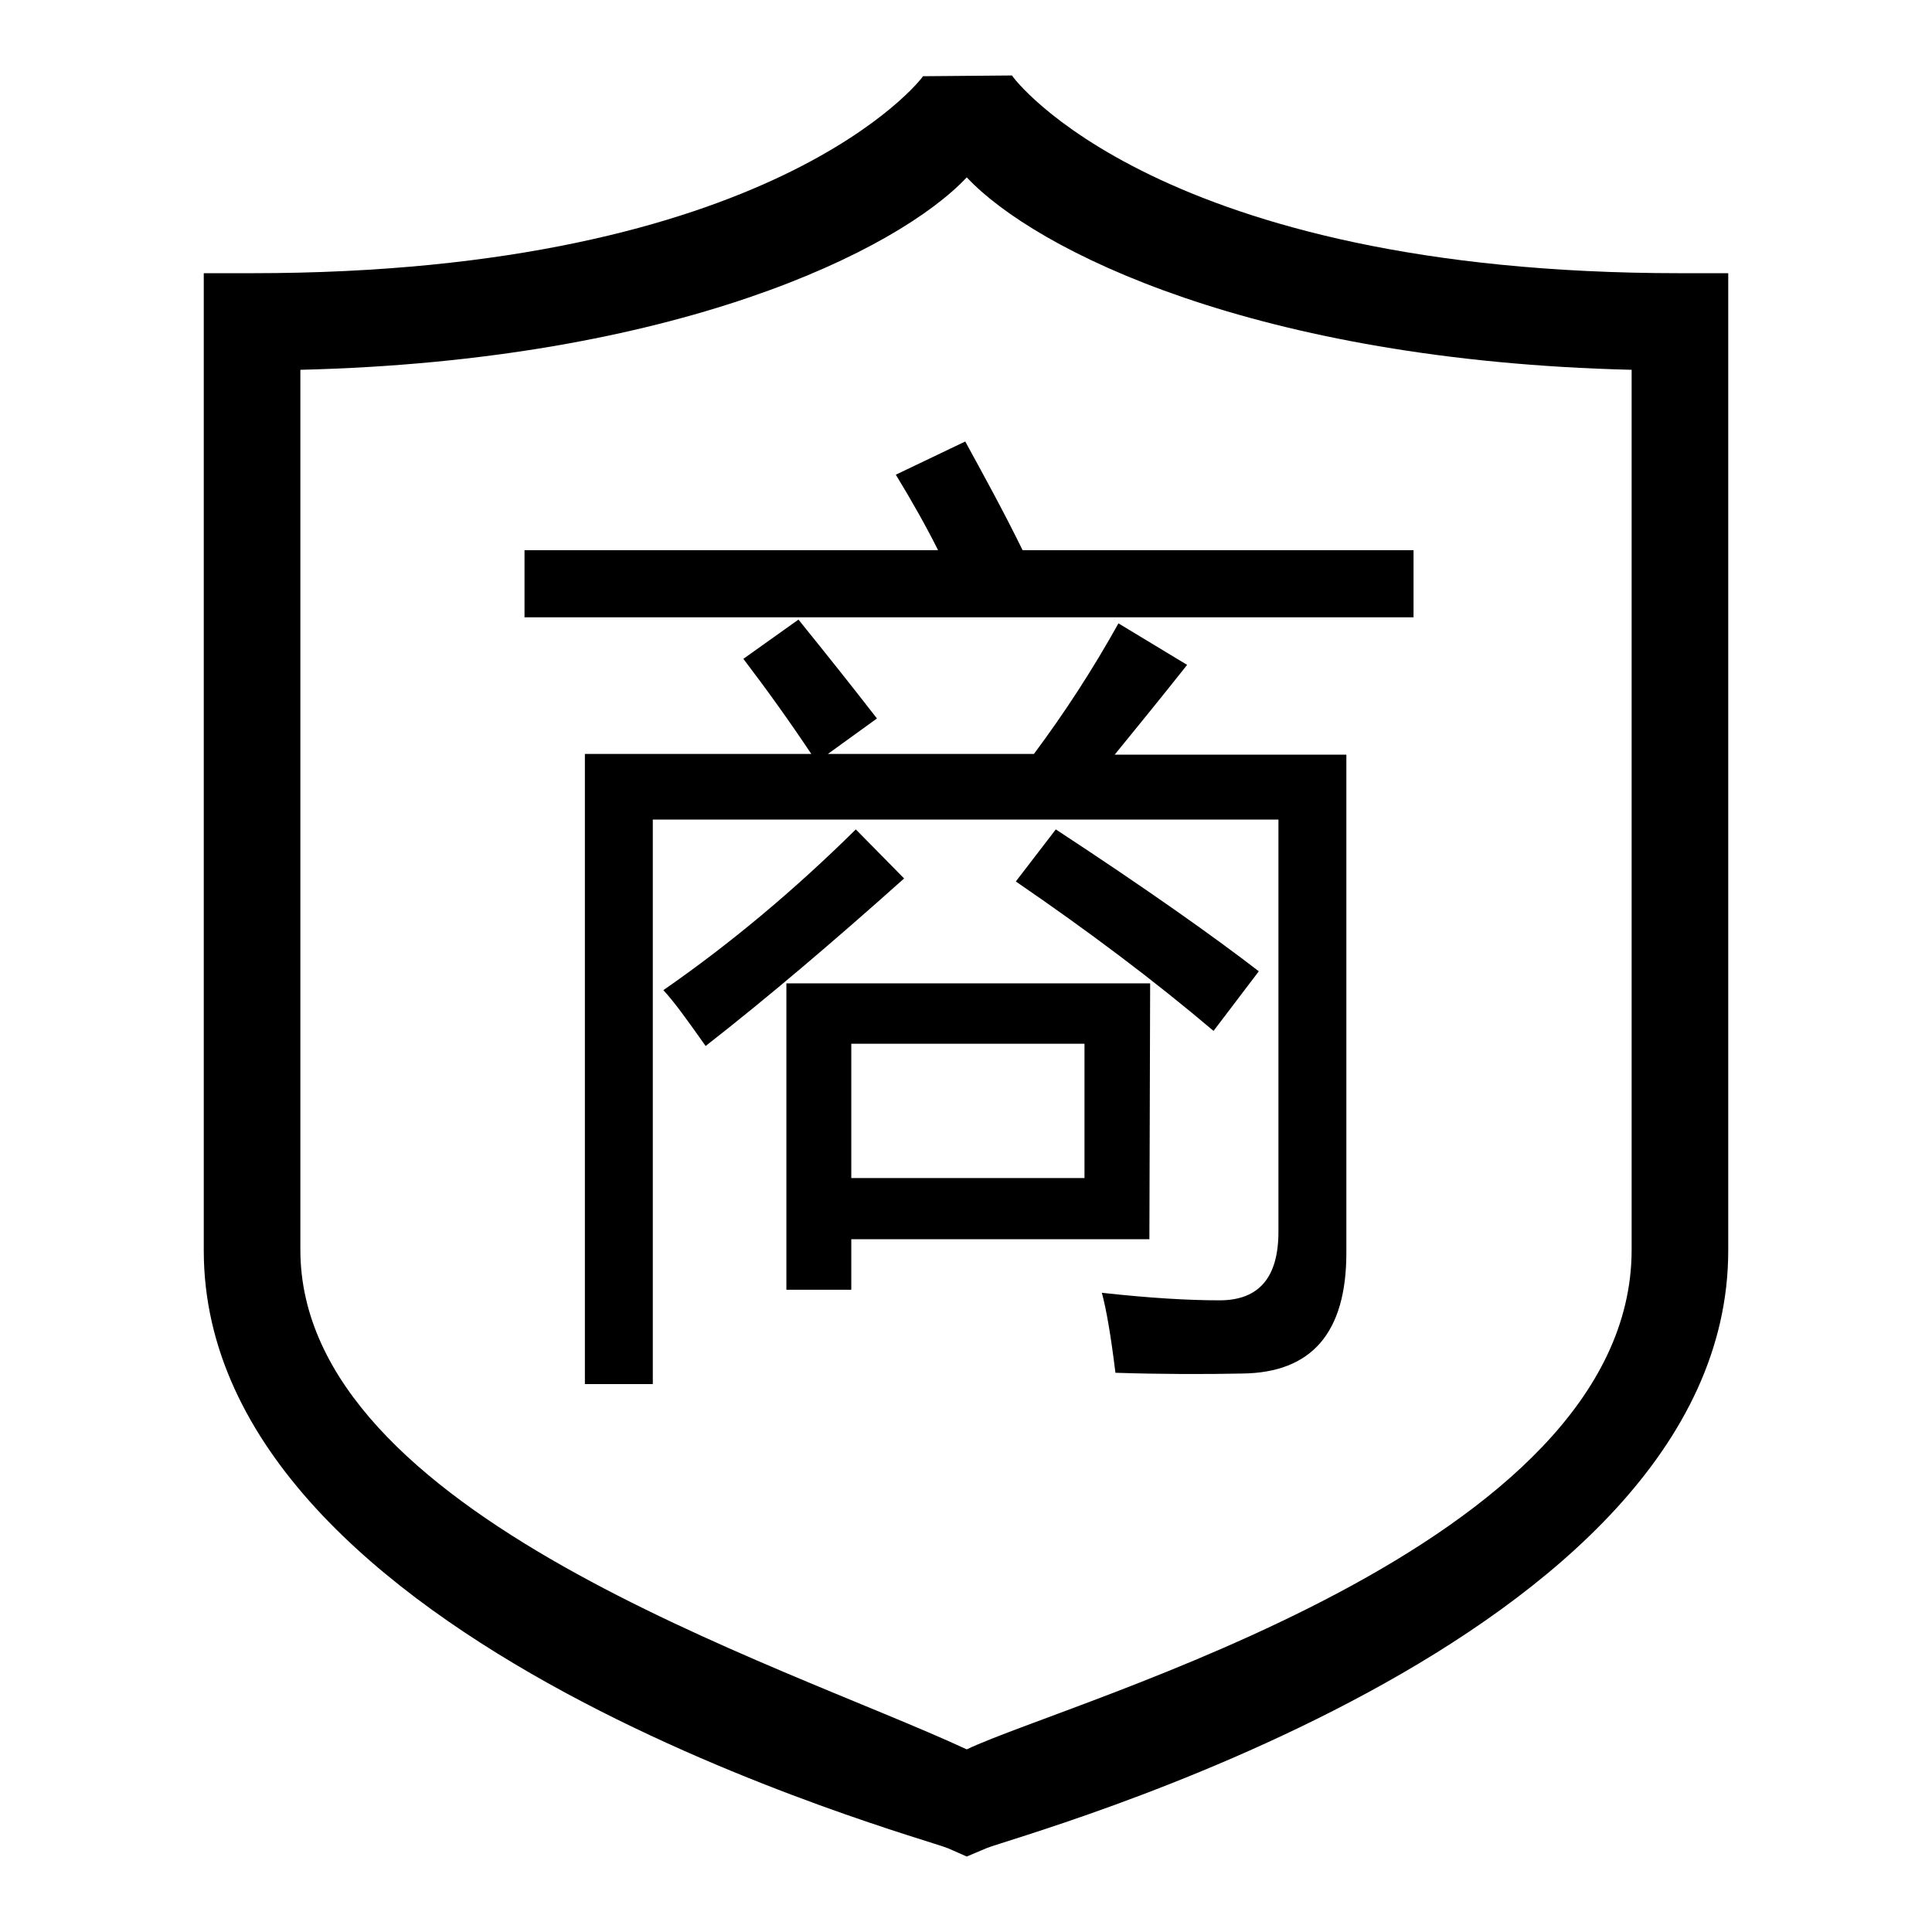 <?xml version="1.0" encoding="utf-8"?>
<!-- Svg Vector Icons : http://www.onlinewebfonts.com/icon -->
<!DOCTYPE svg PUBLIC "-//W3C//DTD SVG 1.1//EN" "http://www.w3.org/Graphics/SVG/1.1/DTD/svg11.dtd">
<svg version="1.1" xmlns="http://www.w3.org/2000/svg" xmlns:xlink="http://www.w3.org/1999/xlink" x="0px" y="0px" viewBox="0 0 256 256" enable-background="new 0 0 256 256" xml:space="preserve">
<g> <path fill="#000000" d="M222.6,36.2c-69.2,0-88.5-26-88.5-26.2l-11.8,0.1c-0.1,0.3-19.9,26.1-88.9,26.1H27v129.5 c0,52.2,94.8,77.6,98.6,79.2l2.5,1.1l2.6-1.1c3.7-1.6,98.3-27,98.3-79.2V36.2H222.6z M216.2,165.6c0,39.5-74.2,59.6-88.1,66.2 c-24.8-11.5-88.3-31.1-88.3-66.2V49c49.7-1.2,79.2-15.8,88.3-25.5c9.1,9.7,38.3,24.3,88.1,25.5V165.6z M118.7,62.9 c2.2,3.6,4.1,7,5.6,10H69.5v8.9h117.8v-8.9h-51.8c-2.6-5.3-5.2-10-7.6-14.4L118.7,62.9z M157.3,88.1l-9.1-5.5 c-3.4,6.1-7.1,11.8-11.2,17.3h-27.3l6.5-4.7c-3.1-4-6.6-8.4-10.4-13.1l-7.3,5.2c3.2,4.2,6.2,8.4,9,12.6h-30v83.5h9v-74.8h82.9v54.6 c0,6.1-2.6,9.1-7.8,9.1c-4.1,0-9.3-0.3-15.6-1c0.6,2.2,1.2,5.7,1.8,10.6c6.2,0.2,11.9,0.2,16.8,0.1c9.2-0.1,13.8-5.4,13.8-16v-66 h-30.7C150.3,96.8,153.5,92.9,157.3,88.1z M113.4,109.9c-8.2,8.1-16.7,15.2-25.5,21.3c1.4,1.5,3.2,4,5.6,7.4 c8.2-6.4,16.9-13.8,26.3-22.2L113.4,109.9z M166.8,128.7c-6.1-4.7-15-11-26.9-18.8l-5.3,6.9c9.5,6.5,18.3,13.1,26.2,19.8 L166.8,128.7z M152.4,130.3h-48.2v40.6h8.6v-6.7h39.5L152.4,130.3L152.4,130.3L152.4,130.3z M143.7,156.1h-30.9v-17.8h30.9V156.1z" /></g>
</svg>